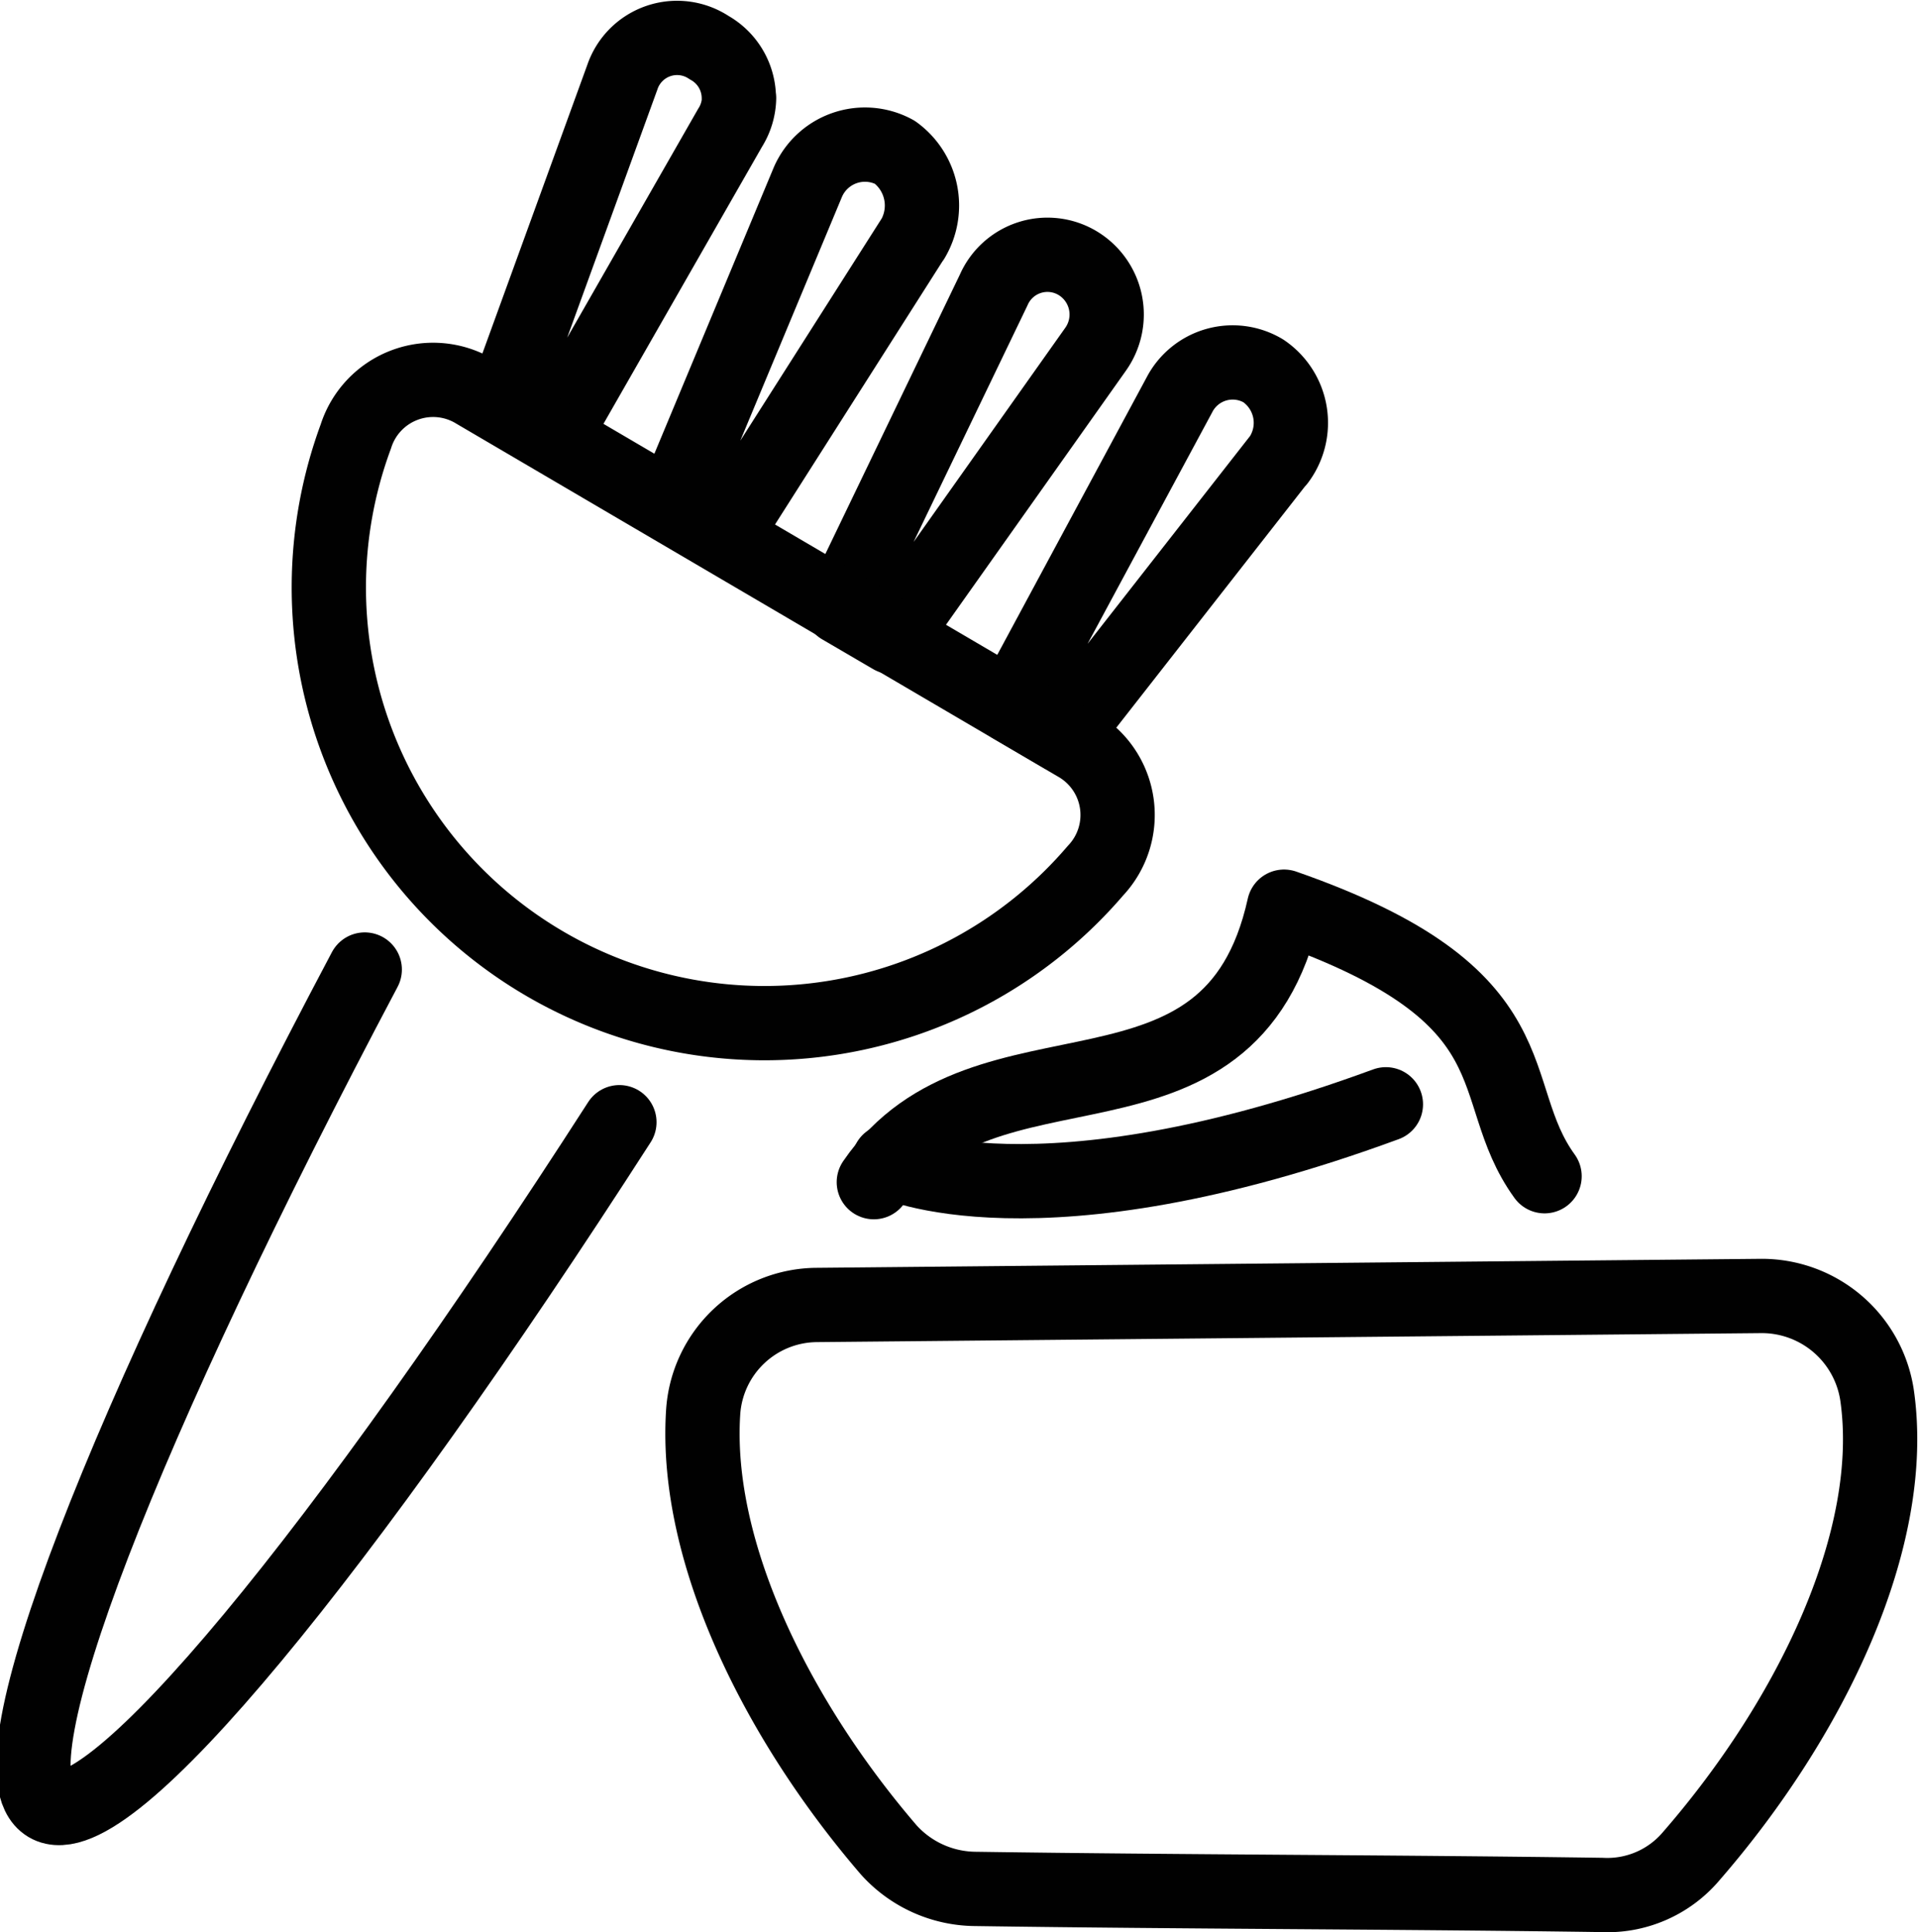 <svg xmlns="http://www.w3.org/2000/svg" width="25.819" height="26.006" viewBox="0 0 25.819 26.006">
  <g id="brush_14386493" transform="translate(-0.684 -0.474)">
    <path id="Path_360" data-name="Path 360" d="M29.2,33.708c1.491-2.177,4.8-.443,5.522-3.708,3.467,1.209,2.66,2.459,3.507,3.628" transform="translate(-16.753 -17.322)" fill="none" stroke="#010101" stroke-linecap="round" stroke-linejoin="round" stroke-miterlimit="10" stroke-width="1"/>
    <path id="Path_361" data-name="Path 361" d="M29.7,37.366s1.975.967,6.691-.766" transform="translate(-17.051 -21.262)" fill="none" stroke="#010101" stroke-linecap="round" stroke-linejoin="round" stroke-miterlimit="10" stroke-width="1"/>
    <path id="Path_362" data-name="Path 362" d="M36.789,50.538a1.479,1.479,0,0,1-1.209.524c-2.822-.04-5.6-.04-8.425-.081a1.586,1.586,0,0,1-1.169-.524c-1.491-1.733-2.62-3.991-2.5-5.885a1.543,1.543,0,0,1,1.532-1.451L37.716,43a1.569,1.569,0,0,1,1.572,1.33C39.57,46.265,38.4,48.684,36.789,50.538Z" transform="translate(-13.337 -25.082)" fill="none" stroke="#010101" stroke-linecap="round" stroke-linejoin="round" stroke-miterlimit="10" stroke-width="1"/>
    <path id="Path_363" data-name="Path 363" d="M5.594,32.1C2.37,38.187.515,42.863,1.322,43.346s3.991-3.426,7.7-9.191" transform="translate(0 -18.576)" fill="none" stroke="#010101" stroke-linecap="round" stroke-linejoin="round" stroke-miterlimit="10" stroke-width="1"/>
    <path id="Path_364" data-name="Path 364" d="M19.984,1.794a.778.778,0,0,1-.121.4L17.485,6.349l-.685-.4,1.612-4.434a.778.778,0,0,1,1.169-.4.78.78,0,0,1,.4.685Z" transform="translate(-9.351)" fill="none" stroke="#010101" stroke-linecap="round" stroke-linejoin="round" stroke-miterlimit="10" stroke-width="1"/>
    <path id="Path_365" data-name="Path 365" d="M25.725,5.816l-2.54,3.991L22.5,9.4,24.314,5.05a.838.838,0,0,1,1.169-.4.886.886,0,0,1,.242,1.169Z" transform="translate(-12.754 -2.127)" fill="none" stroke="#010101" stroke-linecap="round" stroke-linejoin="round" stroke-miterlimit="10" stroke-width="1"/>
    <path id="Path_366" data-name="Path 366" d="M31.526,9.5l-2.741,3.87-.685-.4L30.156,8.7a.79.79,0,0,1,1.129-.363A.807.807,0,0,1,31.526,9.5Z" transform="translate(-16.096 -4.322)" fill="none" stroke="#010101" stroke-linecap="round" stroke-linejoin="round" stroke-miterlimit="10" stroke-width="1"/>
    <path id="Path_367" data-name="Path 367" d="M37.388,13.141l-2.9,3.708-.685-.4,2.257-4.192a.807.807,0,0,1,1.129-.322.845.845,0,0,1,.2,1.209Z" transform="translate(-19.499 -6.469)" fill="none" stroke="#010101" stroke-linecap="round" stroke-linejoin="round" stroke-miterlimit="10" stroke-width="1"/>
    <path id="Path_368" data-name="Path 368" d="M21.136,17.321a1.092,1.092,0,0,1,.242,1.693,5.864,5.864,0,0,1-9.956-5.845,1.091,1.091,0,0,1,1.612-.6Z" transform="translate(-5.948 -6.82)" fill="none" stroke="#010101" stroke-linecap="round" stroke-linejoin="round" stroke-miterlimit="10" stroke-width="1"/>
  </g>
</svg>
